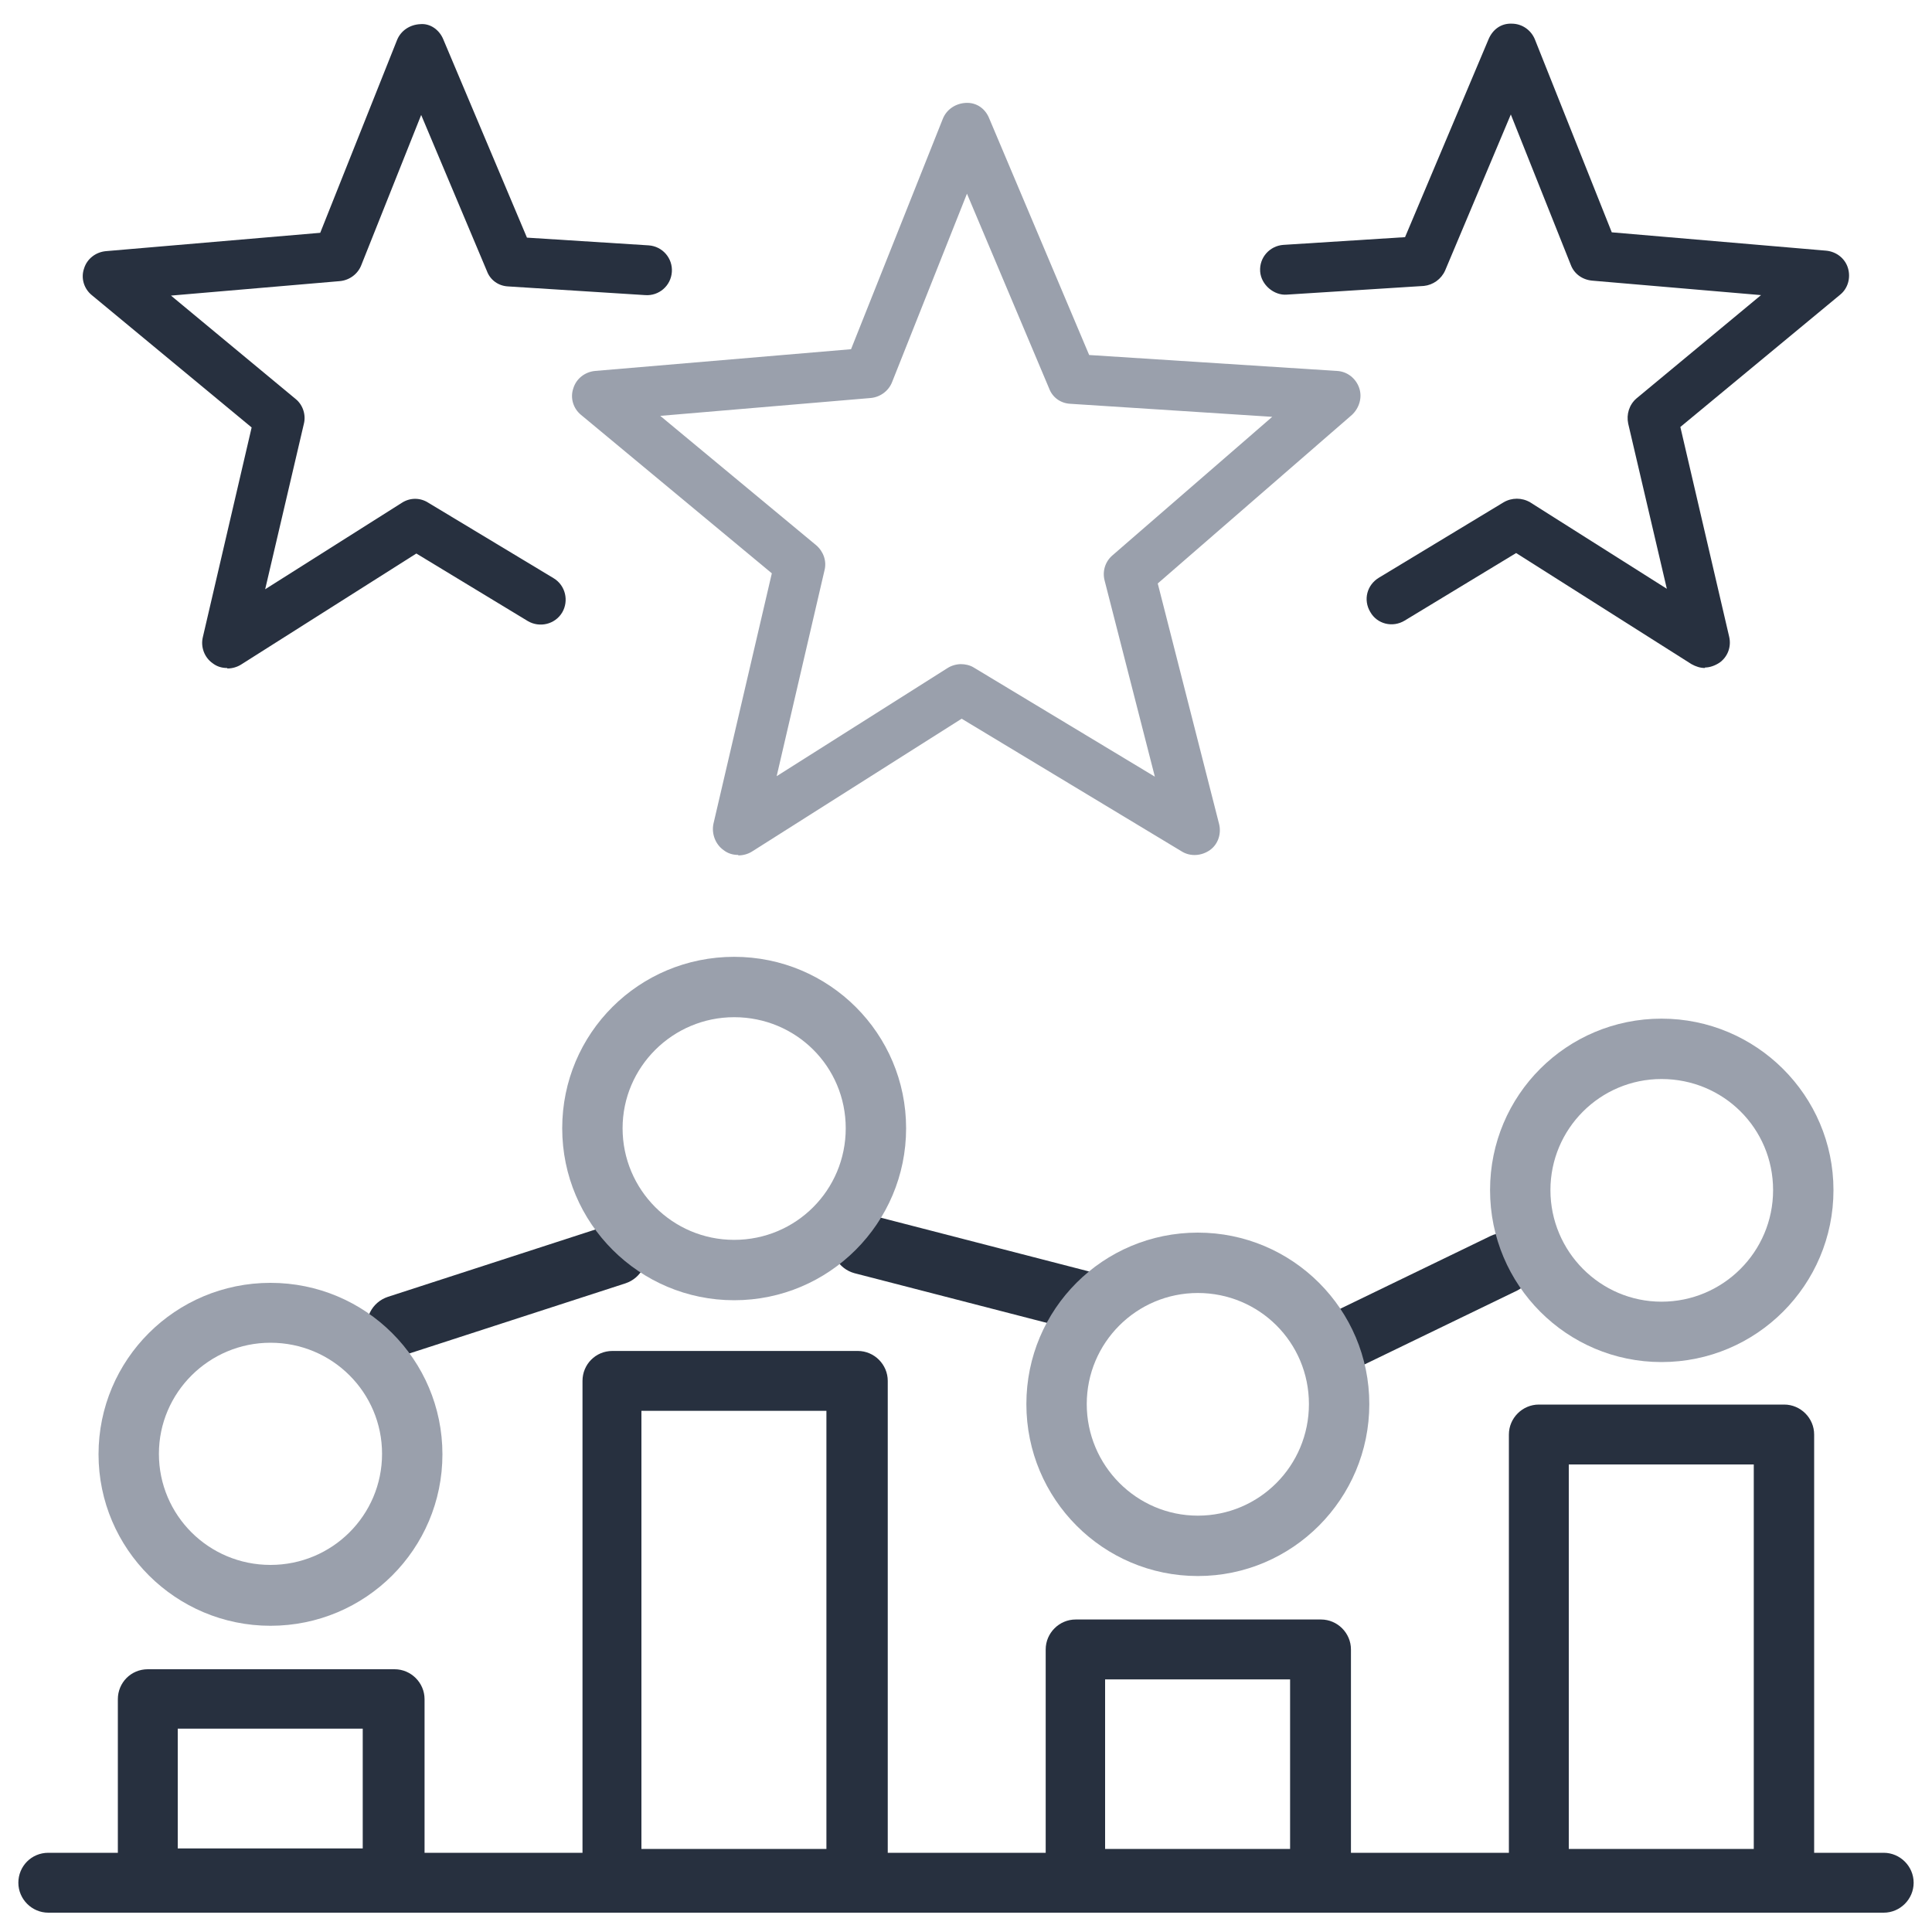 <?xml version="1.0" encoding="UTF-8"?><svg id="Layer_1" xmlns="http://www.w3.org/2000/svg" width="40" height="40" viewBox="0 0 40 40"><g><path d="m15.28,17.7c-.11,0-.21-.03-.3-.1-.17-.12-.25-.34-.21-.54l1.21-5.19-3.95-3.28c-.16-.13-.23-.35-.16-.55.06-.2.24-.34.45-.36l5.3-.45,1.9-4.77c.08-.2.27-.32.48-.33.22-.01.4.12.48.32l2.07,4.9,5.13.33c.21.01.39.15.46.35.07.2,0,.42-.15.56l-4.02,3.49,1.27,4.98c.05.2-.02.42-.19.54-.17.12-.4.14-.58.03l-4.56-2.75-4.34,2.75c-.08.05-.18.08-.28.08Zm4.61-3.95c.09,0,.19.02.27.07l3.75,2.26-1.04-4.06c-.05-.19.01-.39.16-.52l3.31-2.87-4.18-.27c-.2-.01-.37-.13-.44-.32l-1.7-4.03-1.55,3.9c-.07.18-.24.31-.44.33l-4.36.37,3.23,2.68c.15.13.22.33.17.52l-.99,4.26,3.54-2.24c.08-.05.18-.08.28-.08Zm-1.91-6.03h0,0Z" fill="#9aa0ac"/><path d="m4.7,13.83c-.11,0-.21-.03-.3-.1-.17-.12-.25-.34-.2-.54l1.01-4.34-3.31-2.74c-.16-.13-.23-.35-.16-.55.06-.2.24-.34.45-.36l4.44-.38,1.59-3.99c.08-.2.27-.32.48-.33.21-.02.4.12.48.32l1.73,4.1,2.52.16c.29.02.5.27.48.55-.02.29-.27.5-.55.48l-2.84-.18c-.2-.01-.37-.13-.44-.32l-1.36-3.23-1.24,3.11c-.07.18-.24.31-.44.33l-3.5.3,2.58,2.14c.15.12.22.33.17.52l-.8,3.42,2.83-1.79c.17-.11.38-.11.55,0l2.59,1.56c.25.15.32.47.18.71-.15.25-.47.32-.71.18l-2.31-1.4-3.63,2.3c-.08.05-.18.08-.28.08Z" fill="#27303f"/><path d="m35.3,13.83c-.1,0-.19-.03-.28-.08l-3.63-2.3-2.31,1.4c-.25.15-.57.07-.71-.18-.15-.25-.07-.56.18-.71l2.58-1.56c.17-.1.38-.1.55,0l2.83,1.79-.8-3.42c-.04-.19.02-.39.17-.52l2.58-2.14-3.5-.3c-.2-.02-.37-.14-.44-.33l-1.24-3.11-1.36,3.23c-.08.18-.25.3-.44.32l-2.84.18c-.26.02-.53-.2-.55-.48-.02-.29.2-.53.48-.55l2.52-.16,1.73-4.1c.08-.19.25-.33.48-.32.21,0,.4.13.48.33l1.59,3.99,4.44.38c.21.02.39.16.45.36.06.2,0,.42-.16.55l-3.31,2.74,1.01,4.34c.05.21-.03.42-.2.54-.09.06-.2.1-.3.1Z" fill="#27303f"/></g><g><path d="m39,38.36h-1.44v-8.66c0-.34-.28-.62-.62-.62h-5.08c-.34,0-.62.28-.62.62v8.66h-3.27v-4.21c0-.34-.28-.62-.62-.62h-5.08c-.34,0-.62.28-.62.62v4.21h-3.27v-9.77c0-.34-.28-.62-.62-.62h-5.08c-.35,0-.62.28-.62.62v9.77h-3.27v-3.18c0-.34-.28-.62-.62-.62H3.06c-.35,0-.62.28-.62.62v3.18h-1.44c-.35,0-.62.28-.62.62s.28.62.62.62h38c.34,0,.62-.28.62-.62s-.28-.62-.62-.62Zm-6.52-8.04h3.83v7.96h-3.83v-7.96Zm-9.6,4.45h3.83v3.51h-3.83v-3.51Zm-9.6-5.56h3.83v9.07h-3.83v-9.07Zm-9.6,6.58h3.83v2.48h-3.83v-2.48Z" fill="#27303f"/><path d="m8.22,28.07c-.26,0-.51-.17-.59-.43-.11-.33.07-.68.4-.79l4.53-1.47c.33-.1.68.07.79.4s-.07.68-.4.79l-4.53,1.47c-.06.02-.13.03-.19.03Z" fill="#27303f"/><path d="m22.42,27.56c-.05,0-.1,0-.16-.02l-4.57-1.18c-.33-.09-.53-.43-.45-.76.09-.33.42-.53.76-.45l4.57,1.18c.33.09.53.43.45.76-.07.28-.33.47-.61.47Z" fill="#27303f"/><path d="m27.68,28.45c-.23,0-.45-.13-.56-.35-.15-.31-.02-.68.29-.84l3.45-1.67c.31-.15.69-.02.84.29s.02.68-.29.84l-3.45,1.67c-.09.04-.18.06-.27.06Z" fill="#27303f"/><path d="m5.6,33.66c-1.96,0-3.56-1.59-3.56-3.55s1.59-3.55,3.56-3.55,3.56,1.59,3.56,3.55-1.59,3.55-3.56,3.55Zm0-5.86c-1.27,0-2.31,1.03-2.31,2.3s1.03,2.3,2.31,2.3,2.31-1.03,2.31-2.3-1.03-2.3-2.31-2.3Z" fill="#9aa0ac"/><path d="m15.2,26.92c-1.96,0-3.56-1.59-3.56-3.56s1.59-3.55,3.56-3.55,3.56,1.59,3.56,3.55-1.59,3.56-3.56,3.56Zm0-5.86c-1.27,0-2.31,1.03-2.31,2.3s1.03,2.31,2.31,2.31,2.31-1.03,2.31-2.31-1.03-2.3-2.31-2.3Z" fill="#9aa0ac"/><path d="m24.8,32.63c-1.96,0-3.55-1.59-3.55-3.56s1.59-3.55,3.55-3.55,3.55,1.59,3.55,3.55-1.59,3.56-3.55,3.56Zm0-5.86c-1.27,0-2.3,1.03-2.3,2.3s1.03,2.31,2.3,2.31,2.3-1.03,2.3-2.31-1.03-2.3-2.3-2.3Z" fill="#9aa0ac"/><path d="m34.4,28.2c-1.96,0-3.55-1.59-3.55-3.56s1.59-3.55,3.55-3.55,3.56,1.59,3.56,3.55-1.59,3.56-3.56,3.56Zm0-5.86c-1.27,0-2.3,1.03-2.3,2.3s1.03,2.31,2.3,2.31,2.31-1.03,2.31-2.31-1.03-2.3-2.31-2.3Z" fill="#9aa0ac"/></g></svg>